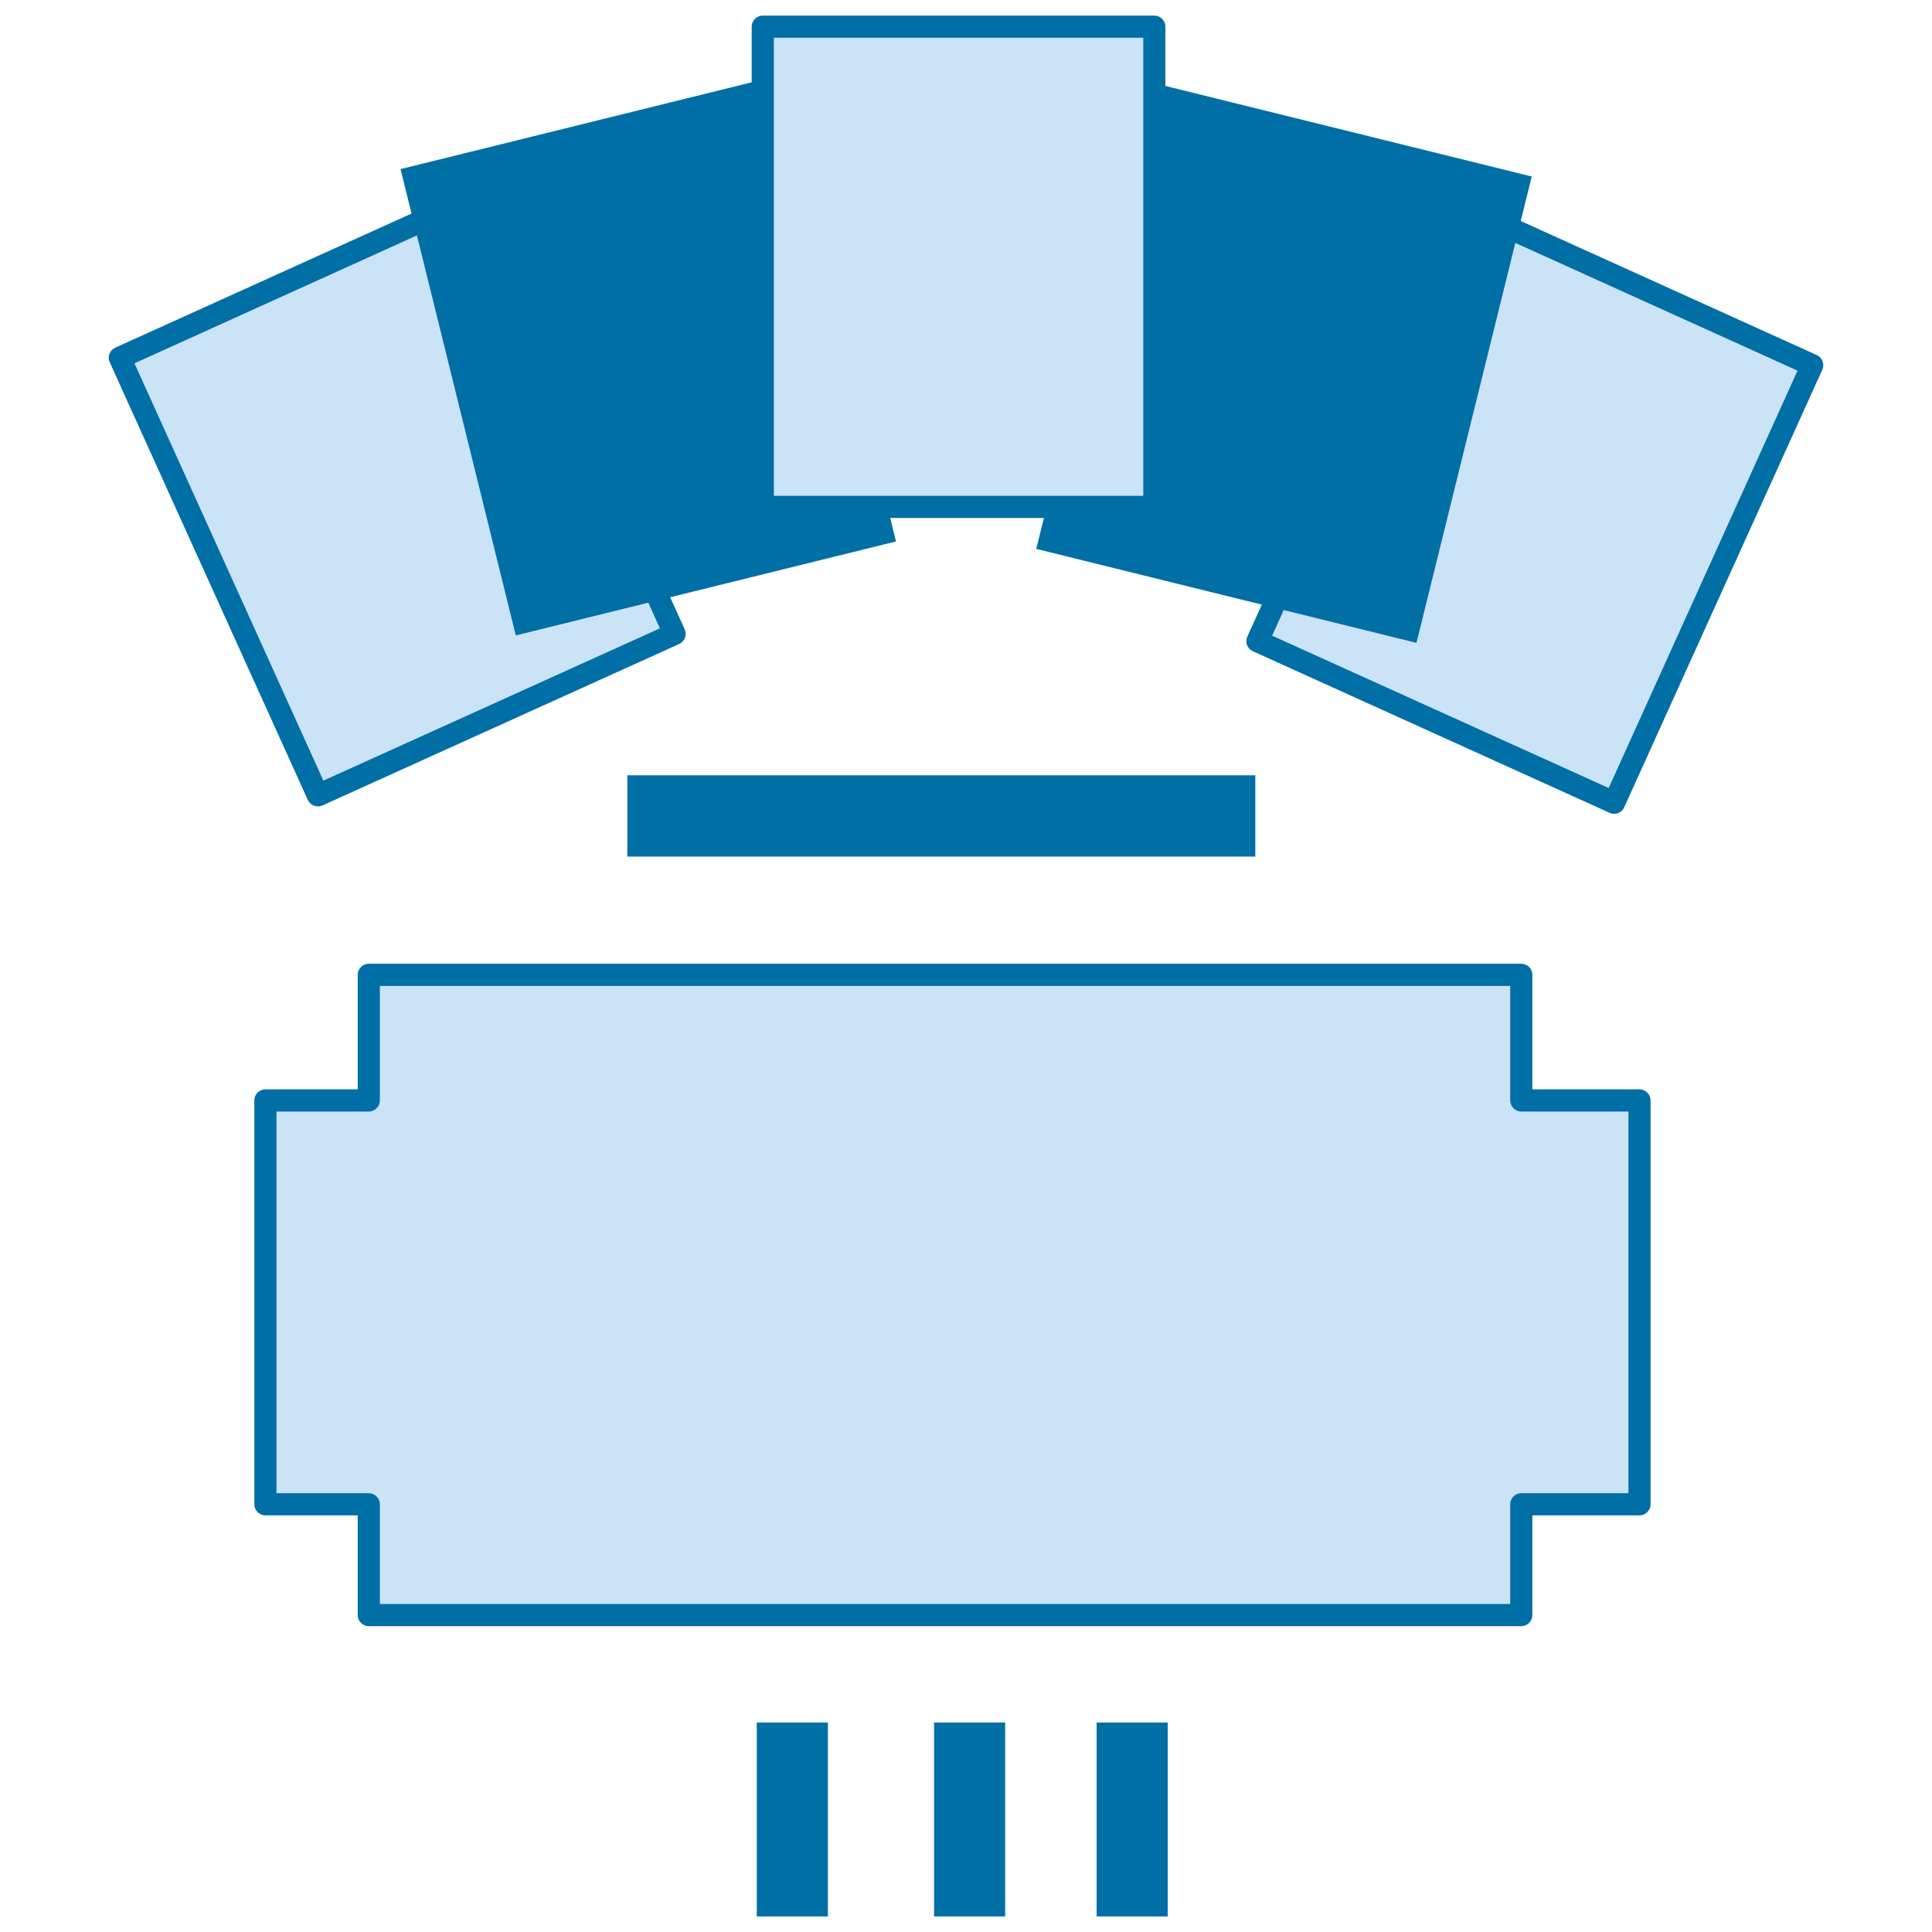 <?xml version="1.0" encoding="utf-8"?>
<!-- Generator: Adobe Illustrator 16.0.0, SVG Export Plug-In . SVG Version: 6.00 Build 0)  -->
<!DOCTYPE svg PUBLIC "-//W3C//DTD SVG 1.1//EN" "http://www.w3.org/Graphics/SVG/1.1/DTD/svg11.dtd">
<svg version="1.1" id="Слой_1" xmlns="http://www.w3.org/2000/svg" xmlns:xlink="http://www.w3.org/1999/xlink" x="0px" y="0px"
	 width="40px" height="40px" viewBox="0 0 40 40" enable-background="new 0 0 40 40" xml:space="preserve">
<g>
	<g>
		
			<rect x="27.723" y="5.446" transform="matrix(0.911 0.412 -0.412 0.911 7.125 -12.178)" fill="#CAE3F7" width="8.107" height="9.943"/>
		<path fill="#006FA6" d="M33.42,16.849c-0.032,0-0.064-0.007-0.096-0.021l-7.384-3.344c-0.116-0.052-0.168-0.188-0.115-0.304
			l4.1-9.059c0.025-0.055,0.071-0.098,0.128-0.119c0.056-0.023,0.119-0.021,0.176,0.005l7.386,3.344
			c0.115,0.053,0.166,0.188,0.114,0.304l-4.101,9.058C33.591,16.798,33.507,16.849,33.42,16.849z M26.338,13.161l6.968,3.154
			l3.91-8.641l-6.968-3.154L26.338,13.161z"/>
	</g>
	
		<rect x="22.522" y="2.54" transform="matrix(0.971 0.24 -0.24 0.971 2.582 -6.163)" fill="#006FA6" width="8.107" height="9.944"/>
	<g>
		
			<rect x="4.17" y="5.293" transform="matrix(-0.911 0.412 -0.412 -0.911 19.948 16.226)" fill="#CAE3F7" width="8.107" height="9.943"/>
		<path fill="#006FA6" d="M6.581,16.695c-0.087,0-0.171-0.051-0.209-0.135l-4.1-9.059C2.219,7.387,2.27,7.251,2.386,7.198
			l7.385-3.343C9.827,3.829,9.891,3.827,9.947,3.85c0.058,0.021,0.104,0.064,0.129,0.12l4.1,9.059
			c0.052,0.115,0.001,0.251-0.114,0.304l-7.386,3.343C6.645,16.688,6.612,16.695,6.581,16.695z M2.784,7.522l3.911,8.64l6.968-3.153
			L9.752,4.367L2.784,7.522z"/>
	</g>
	
		<rect x="9.37" y="2.387" transform="matrix(-0.971 0.24 -0.24 -0.971 28.222 11.279)" fill="#006FA6" width="8.107" height="9.943"/>
	<g>
		<polygon fill="#CAE3F7" points="33.944,22.781 31.496,22.781 31.496,20.181 7.636,20.181 7.636,22.781 5.495,22.781 5.495,31.144 
			7.636,31.144 7.636,33.438 31.496,33.438 31.496,31.144 33.944,31.144 		"/>
		<path fill="#006FA6" d="M31.496,33.668H7.636c-0.126,0-0.23-0.104-0.23-0.23v-2.064H5.495c-0.127,0-0.23-0.103-0.23-0.229v-8.362
			c0-0.126,0.103-0.229,0.23-0.229h1.911v-2.372c0-0.126,0.104-0.229,0.23-0.229h23.86c0.127,0,0.23,0.103,0.23,0.229v2.372h2.218
			c0.126,0,0.229,0.103,0.229,0.229v8.362c0,0.127-0.104,0.229-0.229,0.229h-2.218v2.064C31.727,33.564,31.623,33.668,31.496,33.668
			z M7.865,33.208h23.402v-2.064c0-0.126,0.103-0.229,0.229-0.229h2.219v-7.902h-2.219c-0.126,0-0.229-0.104-0.229-0.23v-2.37H7.865
			v2.37c0,0.127-0.103,0.23-0.229,0.23H5.724v7.902h1.912c0.126,0,0.229,0.104,0.229,0.229V33.208z"/>
	</g>
	<g>
		<rect x="15.792" y="0.552" fill="#CAE3F7" width="8.107" height="9.943"/>
		<path fill="#006FA6" d="M23.899,10.724h-8.107c-0.127,0-0.229-0.103-0.229-0.229V0.552c0-0.127,0.102-0.229,0.229-0.229h8.107
			c0.126,0,0.229,0.103,0.229,0.229v9.943C24.129,10.621,24.025,10.724,23.899,10.724z M16.022,10.266h7.648V0.781h-7.648V10.266z"
			/>
	</g>
	<rect x="12.988" y="16.052" fill="#006FA6" width="13.002" height="1.683"/>
	<rect x="19.339" y="35.663" fill="#006FA6" width="1.472" height="4.015"/>
	<rect x="22.704" y="35.663" fill="#006FA6" width="1.472" height="4.015"/>
	<rect x="15.668" y="35.663" fill="#006FA6" width="1.473" height="4.015"/>
</g>
</svg>
